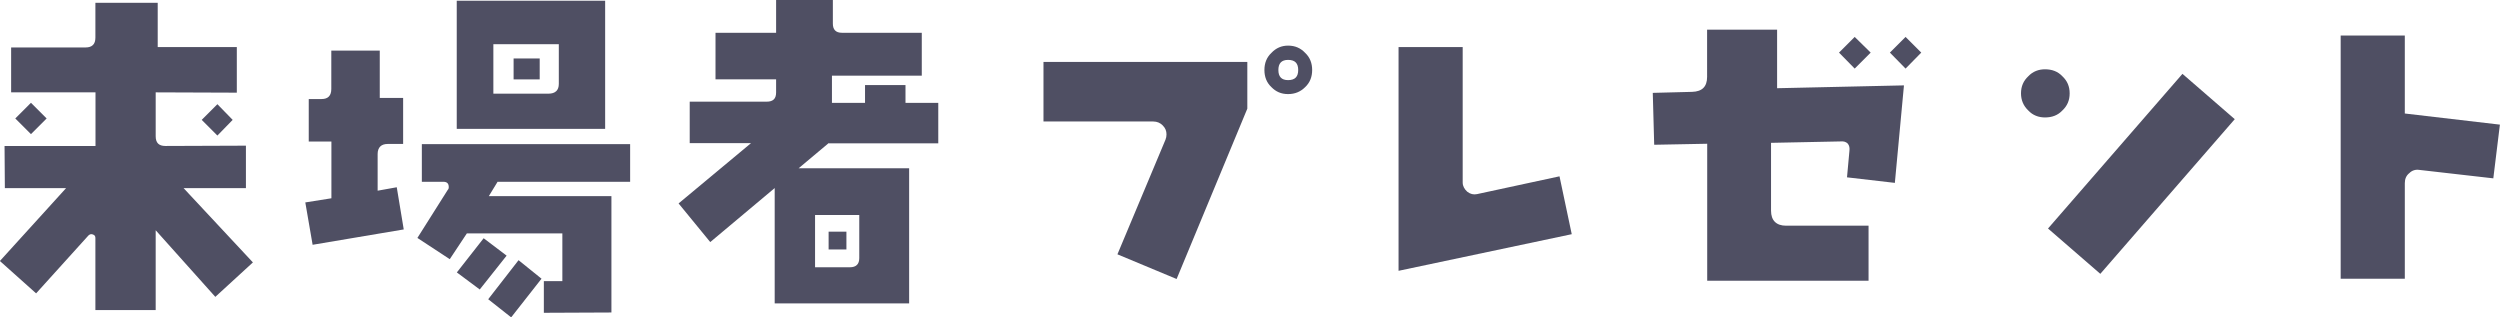 <?xml version="1.0" encoding="UTF-8"?>
<svg id="_レイヤー_2" data-name="レイヤー 2" xmlns="http://www.w3.org/2000/svg" viewBox="0 0 247.13 31.37">
  <defs>
    <style>
      .cls-1 {
        fill: #4f4f63;
      }
    </style>
  </defs>
  <g id="_レイヤー_1-2" data-name="レイヤー 1">
    <g>
      <path class="cls-1" d="M21.28,29.34l-5.89-6.58v7.89h-5.96v-7.13c0-.17-.07-.28-.24-.34-.17-.07-.31-.03-.45.1l-5.17,5.72-3.58-3.2,6.54-7.2H.48l-.03-4.17h8.99v-5.3H1.1v-4.44h7.37c.62,0,.96-.31.96-.96V.28h6.16v4.37h7.82v4.51l-8.02-.03v4.34c0,.65.31.96.96.96l7.96-.03v4.2h-6.16l6.85,7.34-3.72,3.41ZM3.06,13.26l-1.55-1.55,1.55-1.55,1.55,1.55-1.55,1.55ZM21.49,13.4l-1.55-1.55,1.55-1.55,1.51,1.55-1.51,1.55Z"/>
      <path class="cls-1" d="M30.9,24.18l-.72-4.17,2.58-.41v-5.61h-2.24v-4.2h1.27c.65,0,.96-.34.96-1v-3.79h4.79v4.68h2.31v4.55h-1.52c-.65,0-1,.34-1,1v3.62l1.89-.34.69,4.17-9.02,1.52ZM49.18,17.98l-.86,1.41h12.12v11.5l-6.68.03v-3.13h1.83v-4.72h-9.44l-1.69,2.55-3.2-2.1,3-4.75c.07-.07.1-.14.1-.28,0-.34-.17-.52-.52-.52h-2.14v-3.72h20.59v3.72h-13.12ZM45.15,12.74V.07h14.67v12.67h-14.67ZM47.43,28.62l-2.27-1.69,2.65-3.38,2.27,1.72-2.65,3.34ZM50.53,31.37l-2.27-1.79,3-3.86,2.27,1.83-3,3.82ZM55.24,4.37h-6.47v4.89h5.44c.69,0,1.03-.34,1.03-.96v-3.93ZM50.77,7.85v-2.07h2.58v2.07h-2.58Z"/>
      <path class="cls-1" d="M81.91,14.15l-2.96,2.48h10.92v13.36h-13.29v-11.4l-6.37,5.34-3.13-3.82,7.16-5.96h-6.06v-4.1h7.61c.62,0,.93-.28.93-.9v-1.31h-5.99V3.24h5.99V0h5.61v2.34c0,.58.28.9.9.9h7.89v4.24h-8.88v2.69h3.27v-1.76h4v1.76h3.24v4h-10.81ZM84.94,21.25h-4.37v5.17h3.44c.62,0,.93-.31.93-.9v-4.27ZM81.91,24.66v-1.76h1.76v1.76h-1.76Z"/>
      <path class="cls-1" d="M116.31,27.58l-5.85-2.44,4.75-11.33c.07-.17.1-.34.1-.52,0-.34-.1-.62-.38-.9-.24-.24-.55-.38-.93-.38h-10.85v-5.89h20.15v4.62l-6.99,16.84ZM129.02,8.61c-.45.45-1,.69-1.69.69s-1.21-.24-1.65-.69c-.48-.45-.69-1.03-.69-1.69s.21-1.24.69-1.69c.45-.48,1-.72,1.65-.72.69,0,1.24.24,1.69.72.48.45.69,1.03.69,1.69s-.21,1.24-.69,1.69ZM127.33,5.92c-.65,0-.96.34-.96,1s.31,1,.96,1c.69,0,1-.34,1-1s-.31-1-1-1Z"/>
      <path class="cls-1" d="M138.25,26.76V4.65h6.34v13.4c0,.34.17.65.45.9.31.24.62.31.96.24l8.16-1.76,1.21,5.72-17.12,3.62Z"/>
      <path class="cls-1" d="M187.33,18.08l-4.75-.55.24-2.62c.03-.28,0-.52-.17-.72-.17-.17-.41-.24-.69-.21l-6.89.14v6.71c0,.96.52,1.48,1.48,1.48h8.16v5.44h-15.95v-13.54l-5.24.1-.14-5.13,3.89-.1c1-.03,1.48-.52,1.48-1.48V2.93h6.92v5.79l12.54-.28-.9,9.64ZM183.34,6.78l-1.55-1.58,1.55-1.55,1.58,1.55-1.58,1.58ZM188.37,6.78l-1.55-1.58,1.55-1.55,1.55,1.55-1.55,1.58Z"/>
      <path class="cls-1" d="M203.87,10.92c-.45.48-1.03.69-1.72.69-.62,0-1.21-.21-1.65-.69-.48-.45-.72-1.03-.72-1.69,0-.69.24-1.24.72-1.69.45-.48,1.03-.69,1.65-.69.69,0,1.27.21,1.72.69.48.45.72,1,.72,1.69s-.24,1.24-.72,1.69ZM207.62,27.07l-5.17-4.48,13.29-15.29,5.17,4.48-13.29,15.29Z"/>
      <path class="cls-1" d="M246.47,17.63l-7.27-.83c-.41-.07-.76.04-1.03.31-.31.24-.45.58-.45,1v9.44h-6.34V3.51h6.34v7.71l9.4,1.1-.65,5.3Z"/>
    </g>
  </g>
</svg>